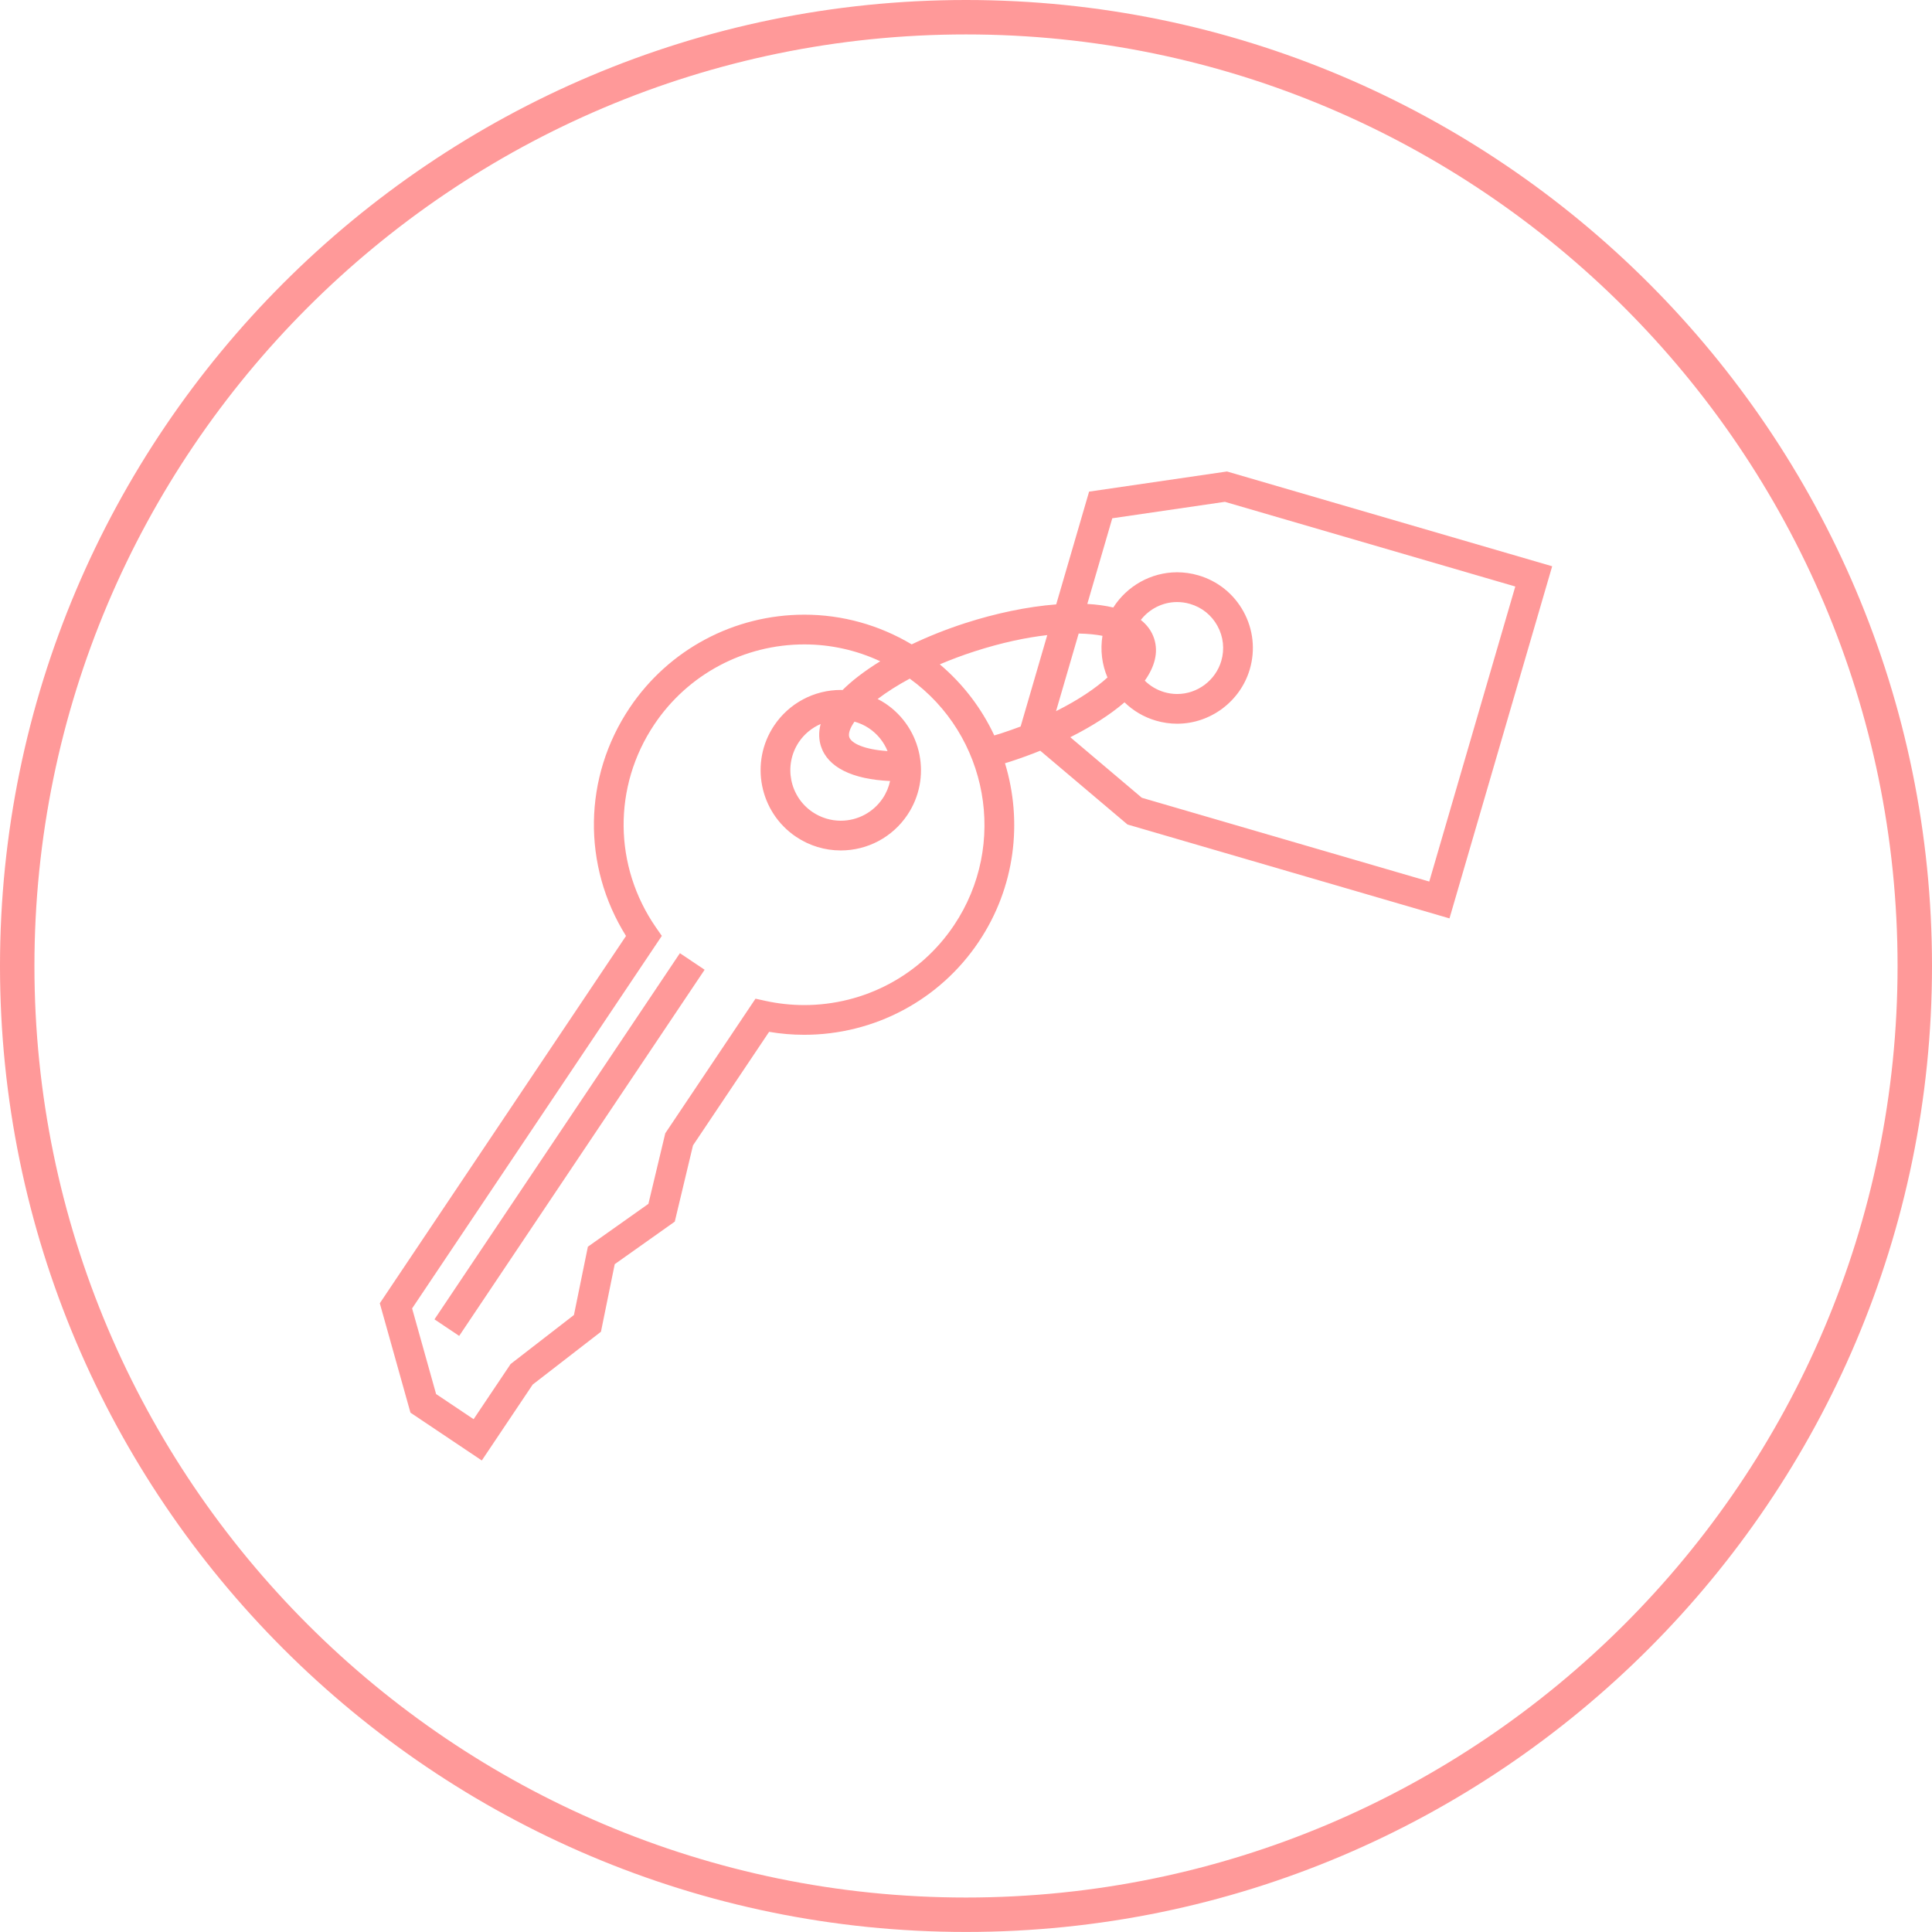 <!-- Generator: Adobe Illustrator 19.2.1, SVG Export Plug-In  -->
<svg version="1.1"
	 xmlns="http://www.w3.org/2000/svg" xmlns:xlink="http://www.w3.org/1999/xlink" xmlns:a="http://ns.adobe.com/AdobeSVGViewerExtensions/3.0/"
	 x="0px" y="0px" width="84px" height="83.998px" viewBox="0 0 84 83.998" style="enable-background:new 0 0 84 83.998;"
	 xml:space="preserve">
<style type="text/css">
	.st0{fill:#FF9999;}
</style>
<defs>
</defs>
<g>
	<path class="st0" d="M53.347,20.499l-5.995,0.876l-1.43,4.903c-1.246,0.096-2.628,0.386-3.958,0.815
		c-0.823,0.266-1.605,0.579-2.326,0.923c-1.414-0.843-3.016-1.291-4.665-1.291c-3.057,0-5.897,1.514-7.596,4.049
		c-2.022,3.017-2.07,6.863-0.159,9.92l-10.705,15.97l1.333,4.756l3.102,2.079l2.213-3.301l2.967-2.296l0.599-2.938l2.611-1.85
		l0.792-3.314l3.31-4.938c0.502,0.086,1.014,0.129,1.525,0.129l0,0c3.055,0,5.892-1.512,7.588-4.043
		c1.59-2.371,1.917-5.226,1.142-7.765c0.071-0.022,0.144-0.041,0.217-0.065c0.445-0.144,0.887-0.305,1.317-0.478l3.793,3.208
		l13.999,4.082l4.465-15.31L53.347,20.499z M49.646,34.686l-3.112-2.633c0.912-0.457,1.725-0.972,2.358-1.517
		c0.372,0.362,0.834,0.642,1.366,0.797c0.302,0.088,0.611,0.133,0.923,0.133c1.452,0,2.751-0.975,3.159-2.371
		c0.246-0.844,0.148-1.733-0.274-2.504c-0.424-0.771-1.121-1.331-1.966-1.577c-0.301-0.088-0.611-0.132-0.923-0.132
		c-1.138,0-2.181,0.601-2.774,1.532c-0.343-0.082-0.722-0.134-1.129-0.155l1.086-3.725l4.895-0.715L65.882,25.5l-3.74,12.828
		L49.646,34.686z M50.181,27.768c-0.106-0.328-0.307-0.598-0.58-0.814c0.371-0.478,0.95-0.778,1.577-0.778
		c0.188,0,0.378,0.026,0.562,0.081c0.513,0.149,0.937,0.488,1.193,0.957c0.257,0.468,0.316,1.008,0.167,1.52
		c-0.248,0.848-1.037,1.44-1.918,1.44c-0.188,0-0.377-0.027-0.561-0.081c-0.331-0.097-0.618-0.272-0.847-0.499
		C50.203,28.987,50.374,28.367,50.181,27.768z M48.151,29.456c-0.504,0.457-1.246,0.969-2.236,1.463l0.984-3.374
		c0.399,0.008,0.745,0.043,1.034,0.099C47.831,28.271,47.914,28.897,48.151,29.456z M33.279,43.516l-0.431-0.095l-3.923,5.853
		l-0.733,3.067l-2.632,1.864l-0.606,2.969l-2.753,2.131l-1.609,2.399l-1.631-1.093l-1.043-3.723l10.857-16.197l-0.252-0.362
		c-1.852-2.672-1.88-6.14-0.073-8.834c1.459-2.177,3.898-3.477,6.522-3.477c1.147,0,2.269,0.252,3.299,0.733
		c-0.349,0.215-0.672,0.437-0.964,0.663c-0.262,0.202-0.482,0.398-0.674,0.587c-0.024,0-0.049-0.003-0.074-0.003
		c-1.167,0-2.251,0.578-2.9,1.547c-1.07,1.598-0.642,3.769,0.956,4.84c0.577,0.387,1.248,0.591,1.94,0.591
		c1.167,0,2.25-0.578,2.898-1.546c1.071-1.598,0.643-3.769-0.954-4.841c-0.109-0.073-0.224-0.138-0.34-0.197
		c0.404-0.308,0.874-0.605,1.395-0.886c3.407,2.458,4.281,7.208,1.924,10.724c-1.456,2.173-3.891,3.469-6.514,3.469
		C34.397,43.698,33.831,43.637,33.279,43.516z M35.694,32.446c0.294,0.91,1.353,1.438,3.005,1.511
		c-0.057,0.262-0.161,0.517-0.319,0.752c-0.408,0.609-1.09,0.974-1.824,0.974c-0.436,0-0.857-0.129-1.222-0.372
		c-1.005-0.674-1.274-2.04-0.601-3.046c0.237-0.353,0.568-0.621,0.947-0.786C35.579,31.86,35.61,32.186,35.694,32.446z
		 M36.925,32.049c-0.047-0.146,0.021-0.38,0.227-0.673c0.222,0.062,0.434,0.157,0.628,0.287c0.377,0.253,0.65,0.602,0.809,0.993
		C37.563,32.587,37.011,32.313,36.925,32.049z M43.513,31.89c-0.093,0.03-0.189,0.056-0.284,0.085
		c-0.545-1.164-1.341-2.223-2.368-3.091c0.479-0.202,0.979-0.392,1.501-0.56c1.198-0.388,2.264-0.607,3.171-0.711l-1.158,3.974
		C44.099,31.69,43.814,31.792,43.513,31.89z"/>
	
		<rect x="15.16" y="49.124" transform="matrix(0.557 -0.831 0.831 0.557 -30.376 42.599)" class="st0" width="19.158" height="1.293"/>
</g>
<path class="st0" d="M42,83.998c-23.159,0-42-18.84-42-41.999S18.841,0,42,0c23.159,0,42,18.84,42,41.999S65.159,83.998,42,83.998z
	 M42,1.497c-22.333,0-40.503,18.169-40.503,40.502S19.667,82.501,42,82.501c22.333,0,40.503-18.169,40.503-40.502
	S64.333,1.497,42,1.497z"/>
</svg>